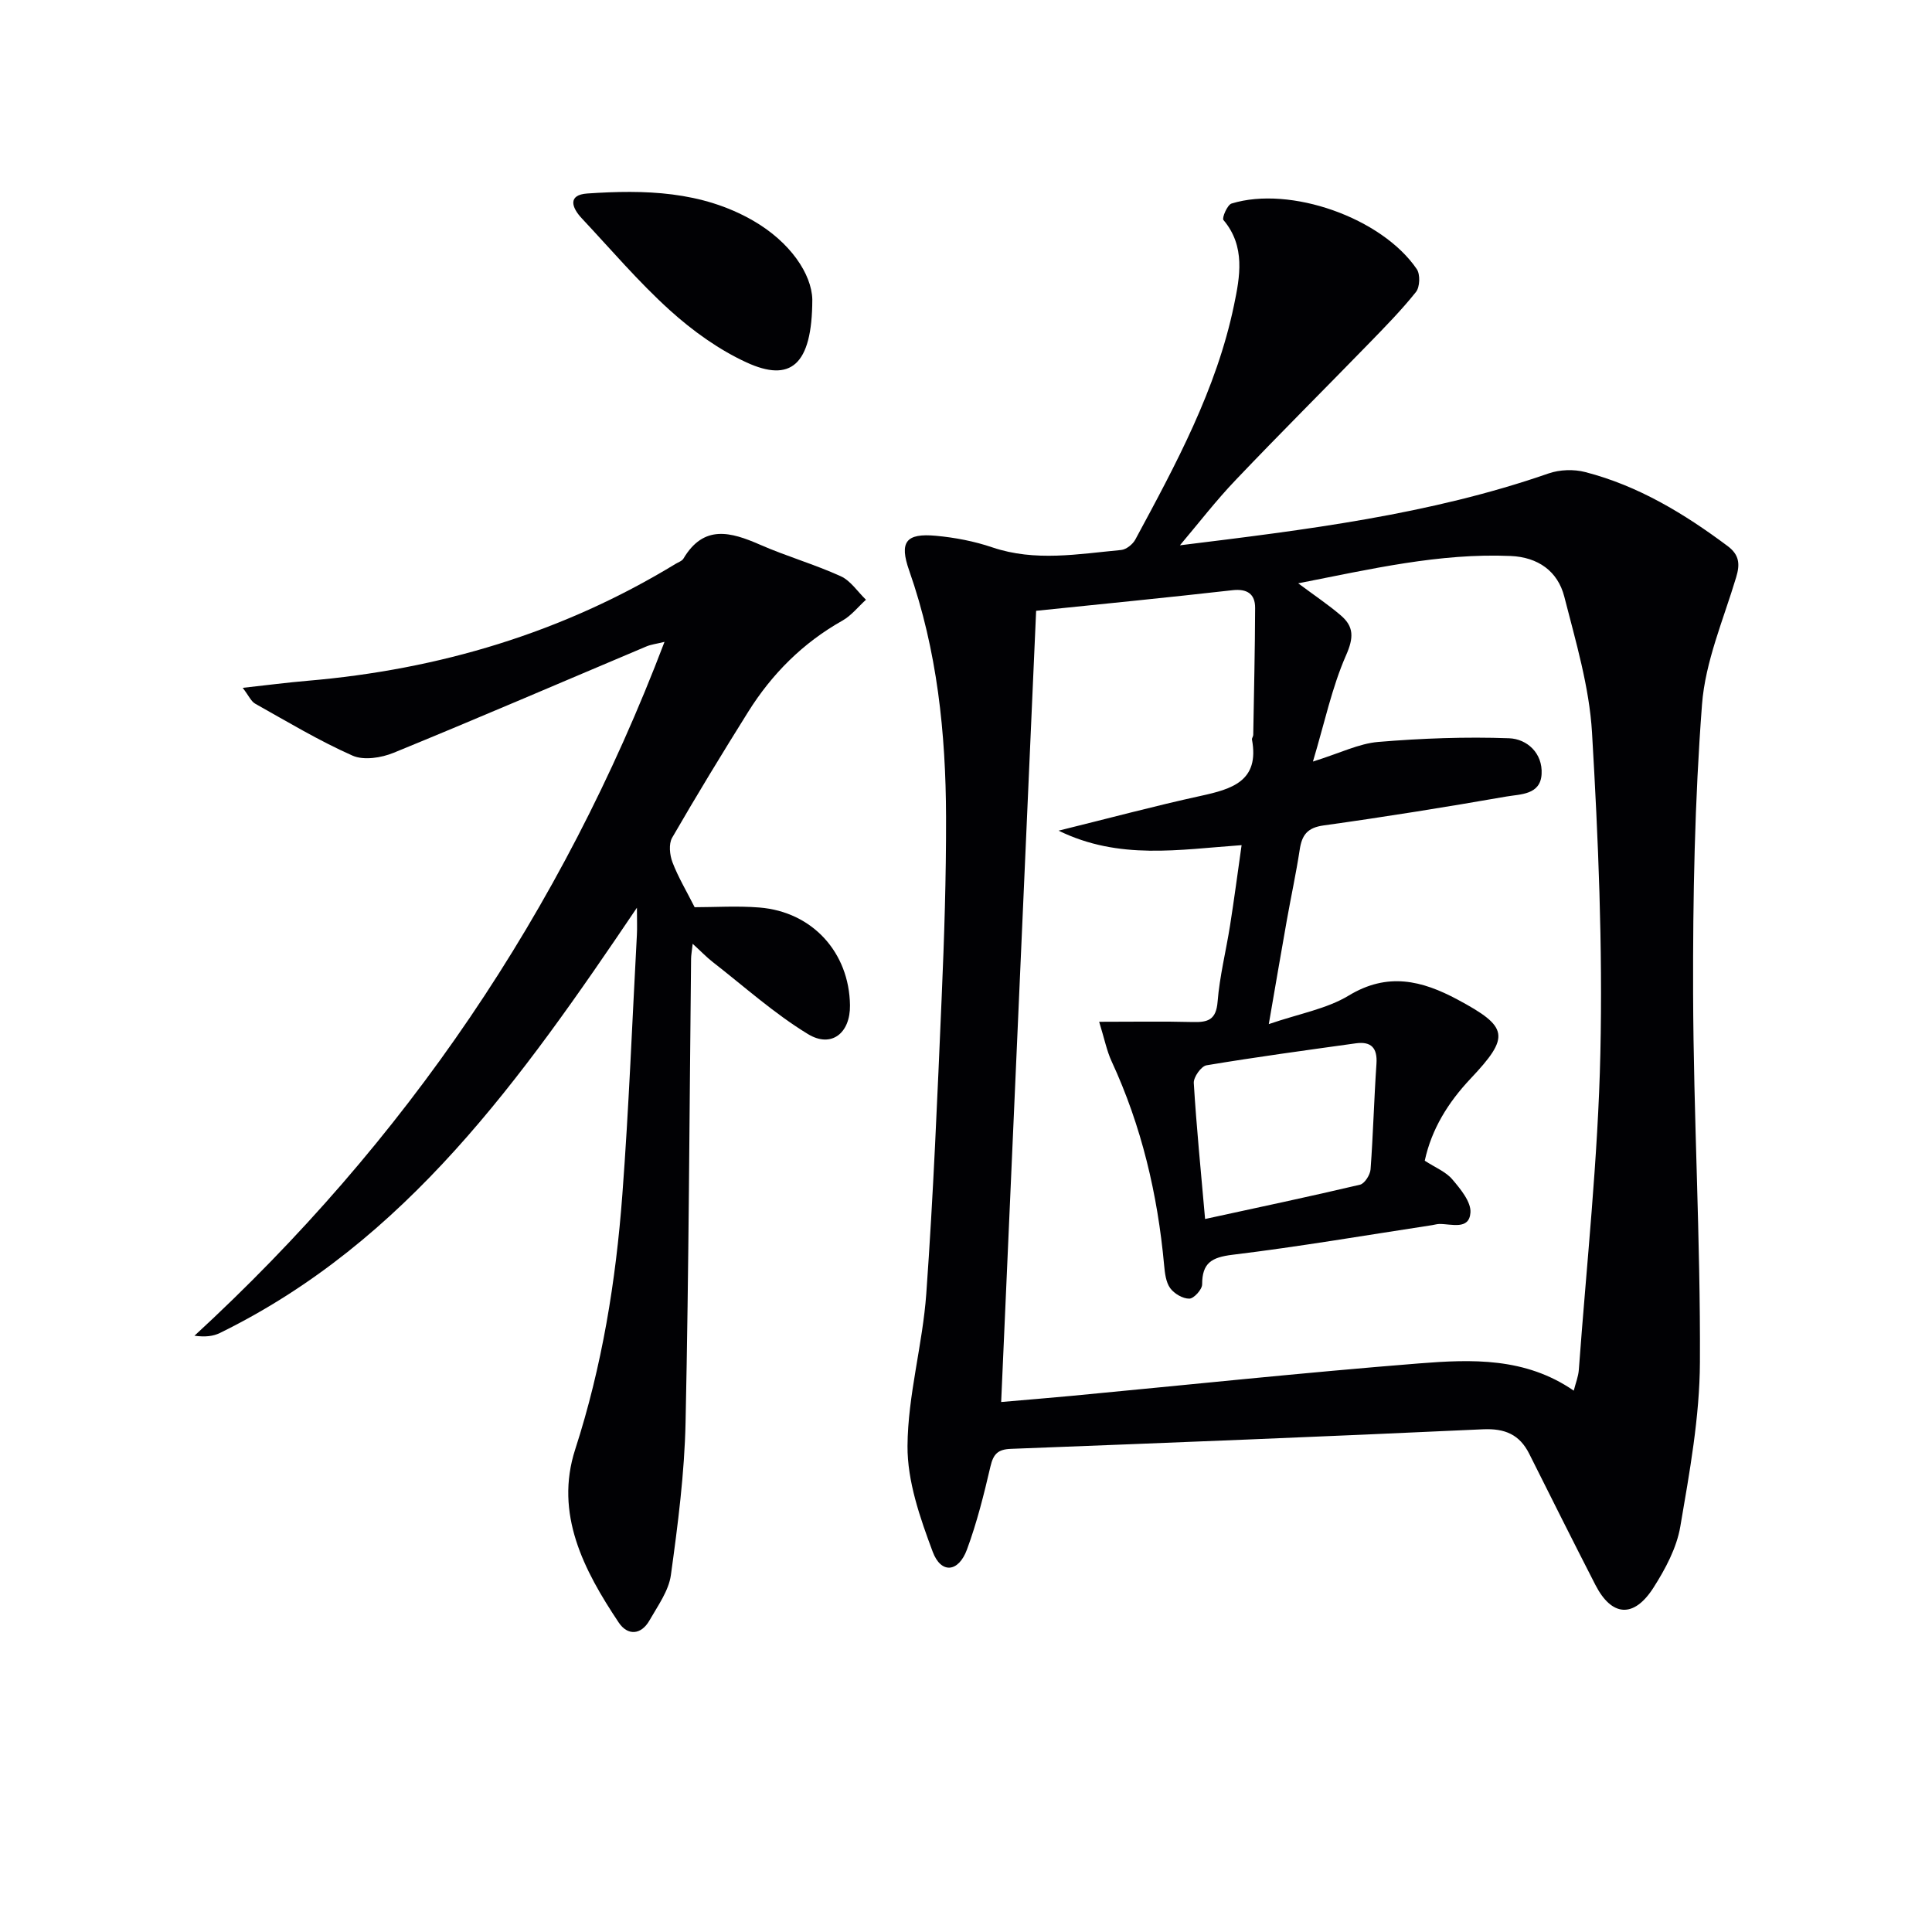 <svg enable-background="new 0 0 400 400" viewBox="0 0 400 400" xmlns="http://www.w3.org/2000/svg"><g fill="#010104"><path d="m244.29 112.9c25.96-3.2 51.7-6.32 76.33-14.88 2.31-.8 5.23-.9 7.6-.28 10.96 2.83 20.46 8.59 29.46 15.31 2.42 1.81 2.61 3.71 1.77 6.48-2.62 8.73-6.4 17.44-7.07 26.36-1.51 19.86-1.9 39.85-1.84 59.79.08 25.46 1.54 50.91 1.41 76.36-.05 11.35-2.14 22.76-4.06 34.01-.75 4.42-3.09 8.79-5.55 12.65-4.08 6.39-8.66 6.01-12.04-.58-4.62-9.01-9.15-18.06-13.68-27.11-2.01-4.02-5.05-5.3-9.61-5.09-32.56 1.51-65.14 2.8-97.72 4.05-2.71.1-3.63 1.09-4.23 3.65-1.35 5.8-2.8 11.62-4.86 17.19-1.75 4.75-5.37 5.1-7.1.45-2.62-7.02-5.26-14.58-5.21-21.9.07-10.52 3.14-20.99 3.89-31.55 1.46-20.38 2.3-40.82 3.18-61.24.54-12.47.94-24.95.91-37.43-.05-17.34-1.83-34.47-7.63-51-2.09-5.94-.69-7.79 5.55-7.21 3.94.36 7.93 1.13 11.67 2.4 8.88 3 17.77 1.37 26.66.54 1.06-.1 2.41-1.18 2.94-2.17 8.37-15.52 16.81-31.08 20.43-48.53 1.21-5.82 2.43-12.17-2.19-17.62-.35-.42.8-3.14 1.68-3.41 12.16-3.74 31.13 2.96 38.35 13.58.74 1.09.65 3.71-.17 4.73-2.99 3.75-6.38 7.2-9.73 10.65-9.17 9.43-18.48 18.7-27.55 28.23-4.1 4.28-7.74 9.02-11.59 13.57zm-29.77 13.56c-2.38 53.87-4.8 108.56-7.24 163.81 5.33-.46 9.95-.84 14.56-1.27 23.99-2.27 47.95-4.81 71.96-6.72 10.87-.86 21.98-1.29 32.03 5.64.38-1.53.95-2.91 1.05-4.33 1.6-21.85 3.98-43.7 4.46-65.58.49-22.1-.43-44.26-1.73-66.34-.56-9.47-3.37-18.86-5.74-28.14-1.35-5.29-5.47-8.18-11.1-8.42-14.74-.63-28.94 2.71-43.99 5.66 3.39 2.53 6.24 4.43 8.82 6.64 2.73 2.33 2.69 4.62 1.09 8.25-2.93 6.66-4.44 13.94-6.86 22.01 5.62-1.75 9.5-3.72 13.51-4.06 9.01-.75 18.1-1.09 27.12-.76 3.68.14 6.97 3.07 6.71 7.44-.25 4.31-4.41 4.12-7.27 4.62-12.6 2.2-25.23 4.23-37.89 5.99-3.37.47-4.47 2.02-4.92 5.02-.75 4.91-1.81 9.78-2.68 14.68-1.2 6.75-2.35 13.51-3.72 21.43 6.35-2.18 11.99-3.15 16.55-5.91 8.04-4.87 15.13-3.14 22.55.84 10.58 5.67 10.91 7.64 2.64 16.4-4.59 4.87-8.04 10.4-9.45 16.95 2.19 1.43 4.36 2.28 5.7 3.86 1.7 2 3.92 4.67 3.76 6.89-.26 3.67-3.94 2.32-6.44 2.35-.49.01-.98.16-1.47.24-13.79 2.1-27.54 4.46-41.38 6.14-4.31.53-6.26 1.69-6.26 6.13 0 1.05-1.71 2.94-2.65 2.95-1.35.02-3.14-1.03-3.97-2.18-.89-1.24-1.1-3.11-1.25-4.74-1.34-14.67-4.67-28.81-10.88-42.23-.99-2.14-1.45-4.53-2.57-8.17 7.17 0 13.28-.11 19.4.05 3.12.08 4.82-.45 5.12-4.2.42-5.28 1.74-10.48 2.57-15.73.86-5.45 1.58-10.93 2.4-16.69-13 .91-25.33 3.14-37.89-3 10.54-2.6 19.91-5.12 29.38-7.19 6.51-1.42 12.25-3.05 10.66-11.67-.05-.29.25-.63.26-.95.15-8.77.36-17.55.39-26.32.01-2.9-1.68-3.98-4.63-3.66-13.34 1.51-26.69 2.83-40.71 4.27zm34.98 125.92c11.16-2.43 21.65-4.64 32.07-7.1.96-.23 2.1-2.03 2.19-3.17.54-7.27.72-14.57 1.22-21.85.23-3.31-1.1-4.69-4.28-4.25-10.32 1.44-20.64 2.83-30.91 4.55-1.09.18-2.7 2.45-2.63 3.66.55 9.08 1.46 18.14 2.34 28.16z"/><path d="m50.25 142.41c5-.55 9.19-1.1 13.41-1.46 27.23-2.32 52.77-9.93 76.2-24.2.57-.35 1.34-.59 1.64-1.1 4.21-7.1 9.79-5.53 15.87-2.87 5.47 2.4 11.26 4.05 16.69 6.52 2.06.93 3.5 3.21 5.23 4.87-1.62 1.46-3.03 3.29-4.89 4.33-8.18 4.61-14.58 11.02-19.51 18.9-5.38 8.6-10.66 17.26-15.73 26.04-.74 1.29-.51 3.57.07 5.09 1.17 3.07 2.89 5.93 4.59 9.3 4.15 0 8.81-.31 13.4.06 10.97.88 18.61 9.3 18.76 20.24.08 5.74-3.83 8.94-8.71 5.96-7.01-4.27-13.22-9.87-19.74-14.94-1.24-.97-2.33-2.12-4.12-3.75-.18 1.63-.33 2.39-.33 3.14-.35 31.97-.46 63.94-1.14 95.91-.22 10.57-1.59 21.15-3.04 31.65-.45 3.26-2.7 6.35-4.41 9.35-1.76 3.11-4.56 3.22-6.39.48-7.24-10.84-13.32-22.52-9.01-35.85 5.57-17.23 8.42-34.84 9.76-52.73 1.35-17.9 2.04-35.85 3.01-53.78.08-1.42.01-2.84.01-5.64-23.91 35.4-47.7 69.1-86.34 88.05-1.39.68-3.03.87-5.27.57 43.66-40.18 76.05-87.72 97.32-143.66-1.7.42-2.8.54-3.78.96-17.42 7.35-34.79 14.84-52.29 22-2.55 1.05-6.2 1.63-8.53.59-6.93-3.07-13.49-7.02-20.13-10.74-.87-.48-1.35-1.67-2.6-3.29z"/><path d="m168.18 61.98c-.02 13.76-4.57 17.21-13.61 13.06-5.76-2.65-11.17-6.54-15.9-10.82-6.5-5.88-12.22-12.62-18.23-19.03-2.08-2.22-2.96-4.85 1.17-5.13 11.82-.8 23.62-.54 34.31 5.62 7.73 4.45 12.12 11.08 12.26 16.3z"/></g></svg>